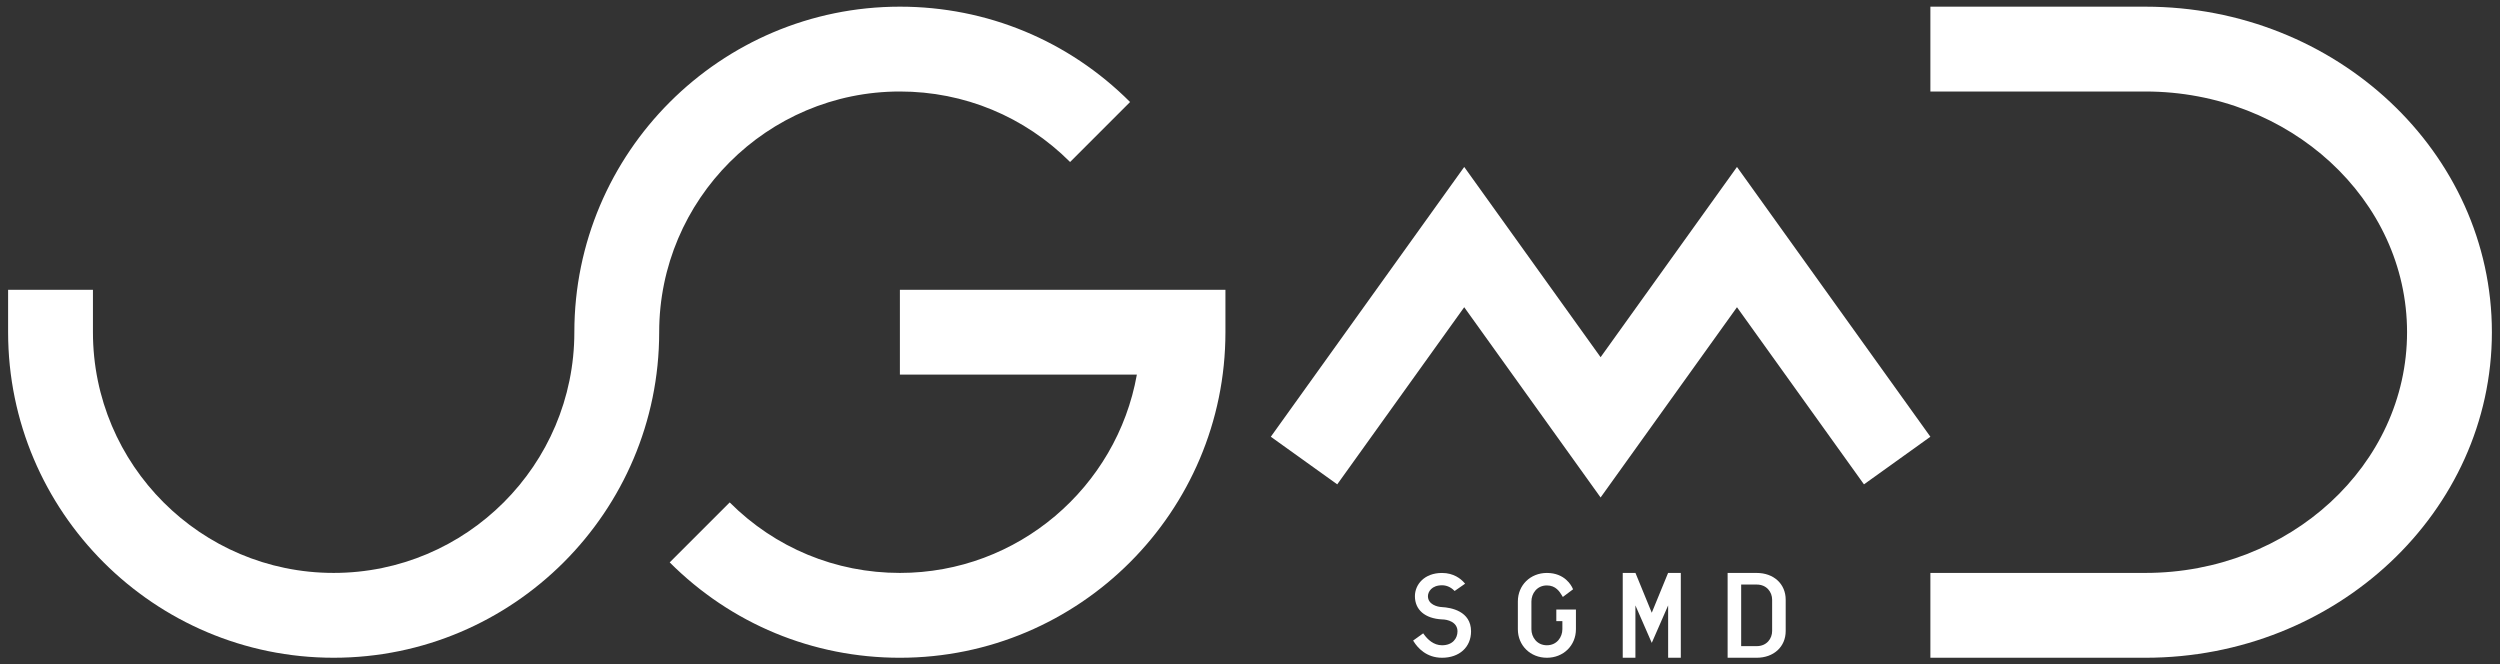 <?xml version="1.0" encoding="utf-8"?>
<!-- Generator: Adobe Illustrator 25.2.0, SVG Export Plug-In . SVG Version: 6.00 Build 0)  -->
<svg version="1.1" id="Livello_1" xmlns="http://www.w3.org/2000/svg" xmlns:xlink="http://www.w3.org/1999/xlink" x="0px" y="0px"
	 viewBox="0 0 6633.35 1762.95" style="enable-background:new 0 0 6633.35 1762.95;" xml:space="preserve">
<rect x="0" y="0" width="6633.35" height="1762.95" fill="#333333" stroke="none"/>
<style type="text/css">
	.st0{fill:#FFFFFF;}
</style>
<g>
	<path class="st0" d="M2387.73,1745.25c-230.74,0-447.64-89.85-610.77-253.01l159.18-159.14
		c120.6,120.62,280.99,187.06,451.59,187.06c313.77,0,575.43-227.44,628.75-526.14h-628.75V768.92h863.77v112.55
		C3251.5,1357.77,2864.02,1745.25,2387.73,1745.25"/>
	<path class="st0" d="M246.61,768.92v112.55c0,352.17,286.51,638.68,638.67,638.68s638.67-286.51,638.67-638.68
		c0-476.3,387.48-863.78,863.77-863.78c230.7,0,447.62,89.84,610.78,252.98l-159.15,159.18
		c-120.66-120.63-281.03-187.07-451.63-187.07c-352.16,0-638.67,286.51-638.67,638.68c0,476.29-387.48,863.77-863.77,863.77
		S21.52,1357.76,21.52,881.47V768.92H246.61z"/>
	<path class="st0" d="M3826.16,1745.24c-41.68,0-64.71-26.63-74.7-42.5l-1.96-3.1l26.72-19.24l2.28,3.16
		c9.43,13.02,25.34,28.53,47.65,28.53c28.38,0,41.07-18.53,41.07-36.89c0-25.1-26.86-31.74-41.07-31.74
		c-45.1-2.29-71.9-25.33-71.9-61.62c0-30.62,24.71-61.62,71.9-61.62c31.17,0,49.94,15.79,58.35,25.22l2.93,3.27l-27.79,19.36
		l-2.3-2.17c-8.95-8.52-19.74-12.99-31.19-12.99c-27.41,0-37.35,17.31-37.35,28.94c0,21.77,24.43,28.46,37.35,28.95
		c23.21,1.31,77.04,10.18,77.04,64.41C3903.19,1717.09,3872.23,1745.24,3826.16,1745.24"/>
	<path class="st0" d="M4104.44,1745.24c-43.91,0-77.04-32.53-77.04-75.64v-73.77c0-43.11,33.12-75.63,77.04-75.63
		c47.74,0,65.15,33.81,68.16,40.6l1.25,2.83l-27.14,20.31l-2.24-3.69c-6.08-10.05-16.25-26.91-40.03-26.91
		c-26.69,0-41.09,21.9-41.09,42.49v73.77c0,20.61,14.4,42.48,41.09,42.48c26.68,0,41.07-21.88,41.07-42.48v-21.48h-16.08v-30.83
		h52.04v52.31C4181.47,1712.71,4148.35,1745.24,4104.44,1745.24"/>
	<polygon class="st0" points="4459.76,1745.24 4426.13,1745.24 4426.13,1606.36 4382.72,1705.79 4339.31,1606.36 4339.31,1745.24 
		4305.68,1745.24 4305.68,1520.25 4339.44,1520.25 4340.45,1522.66 4382.7,1625.79 4425.98,1520.25 4459.76,1520.25 	"/>
	<path class="st0" d="M4661,1714.43c26.98,0,41.08-20.19,41.08-40.14v-83.11c0-19.95-14.1-40.16-41.08-40.16h-41.09v163.41H4661z
		 M4583.96,1745.24v-225.03H4661c45.36,0,77.05,29.19,77.05,70.97v83.11c0,41.78-31.68,70.95-77.05,70.95H4583.96z"/>
	<path class="st0" d="M5692.48,1745.24h-570.51v-225.09h570.51c382.81,0,694.25-286.51,694.25-638.67S6075.3,242.8,5692.48,242.8
		h-570.51V17.71h570.51c506.94,0,919.34,387.48,919.34,863.77S6199.42,1745.24,5692.48,1745.24"/>
	<polygon class="st0" points="4246.94,947.77 3885.07,442.98 3371.9,1158.82 3548.15,1285.16 3885.07,815.16 4246.94,1319.97 
		4608.8,815.16 4945.73,1285.16 5121.97,1158.82 4608.8,442.98 	"/>
</g>
</svg>
